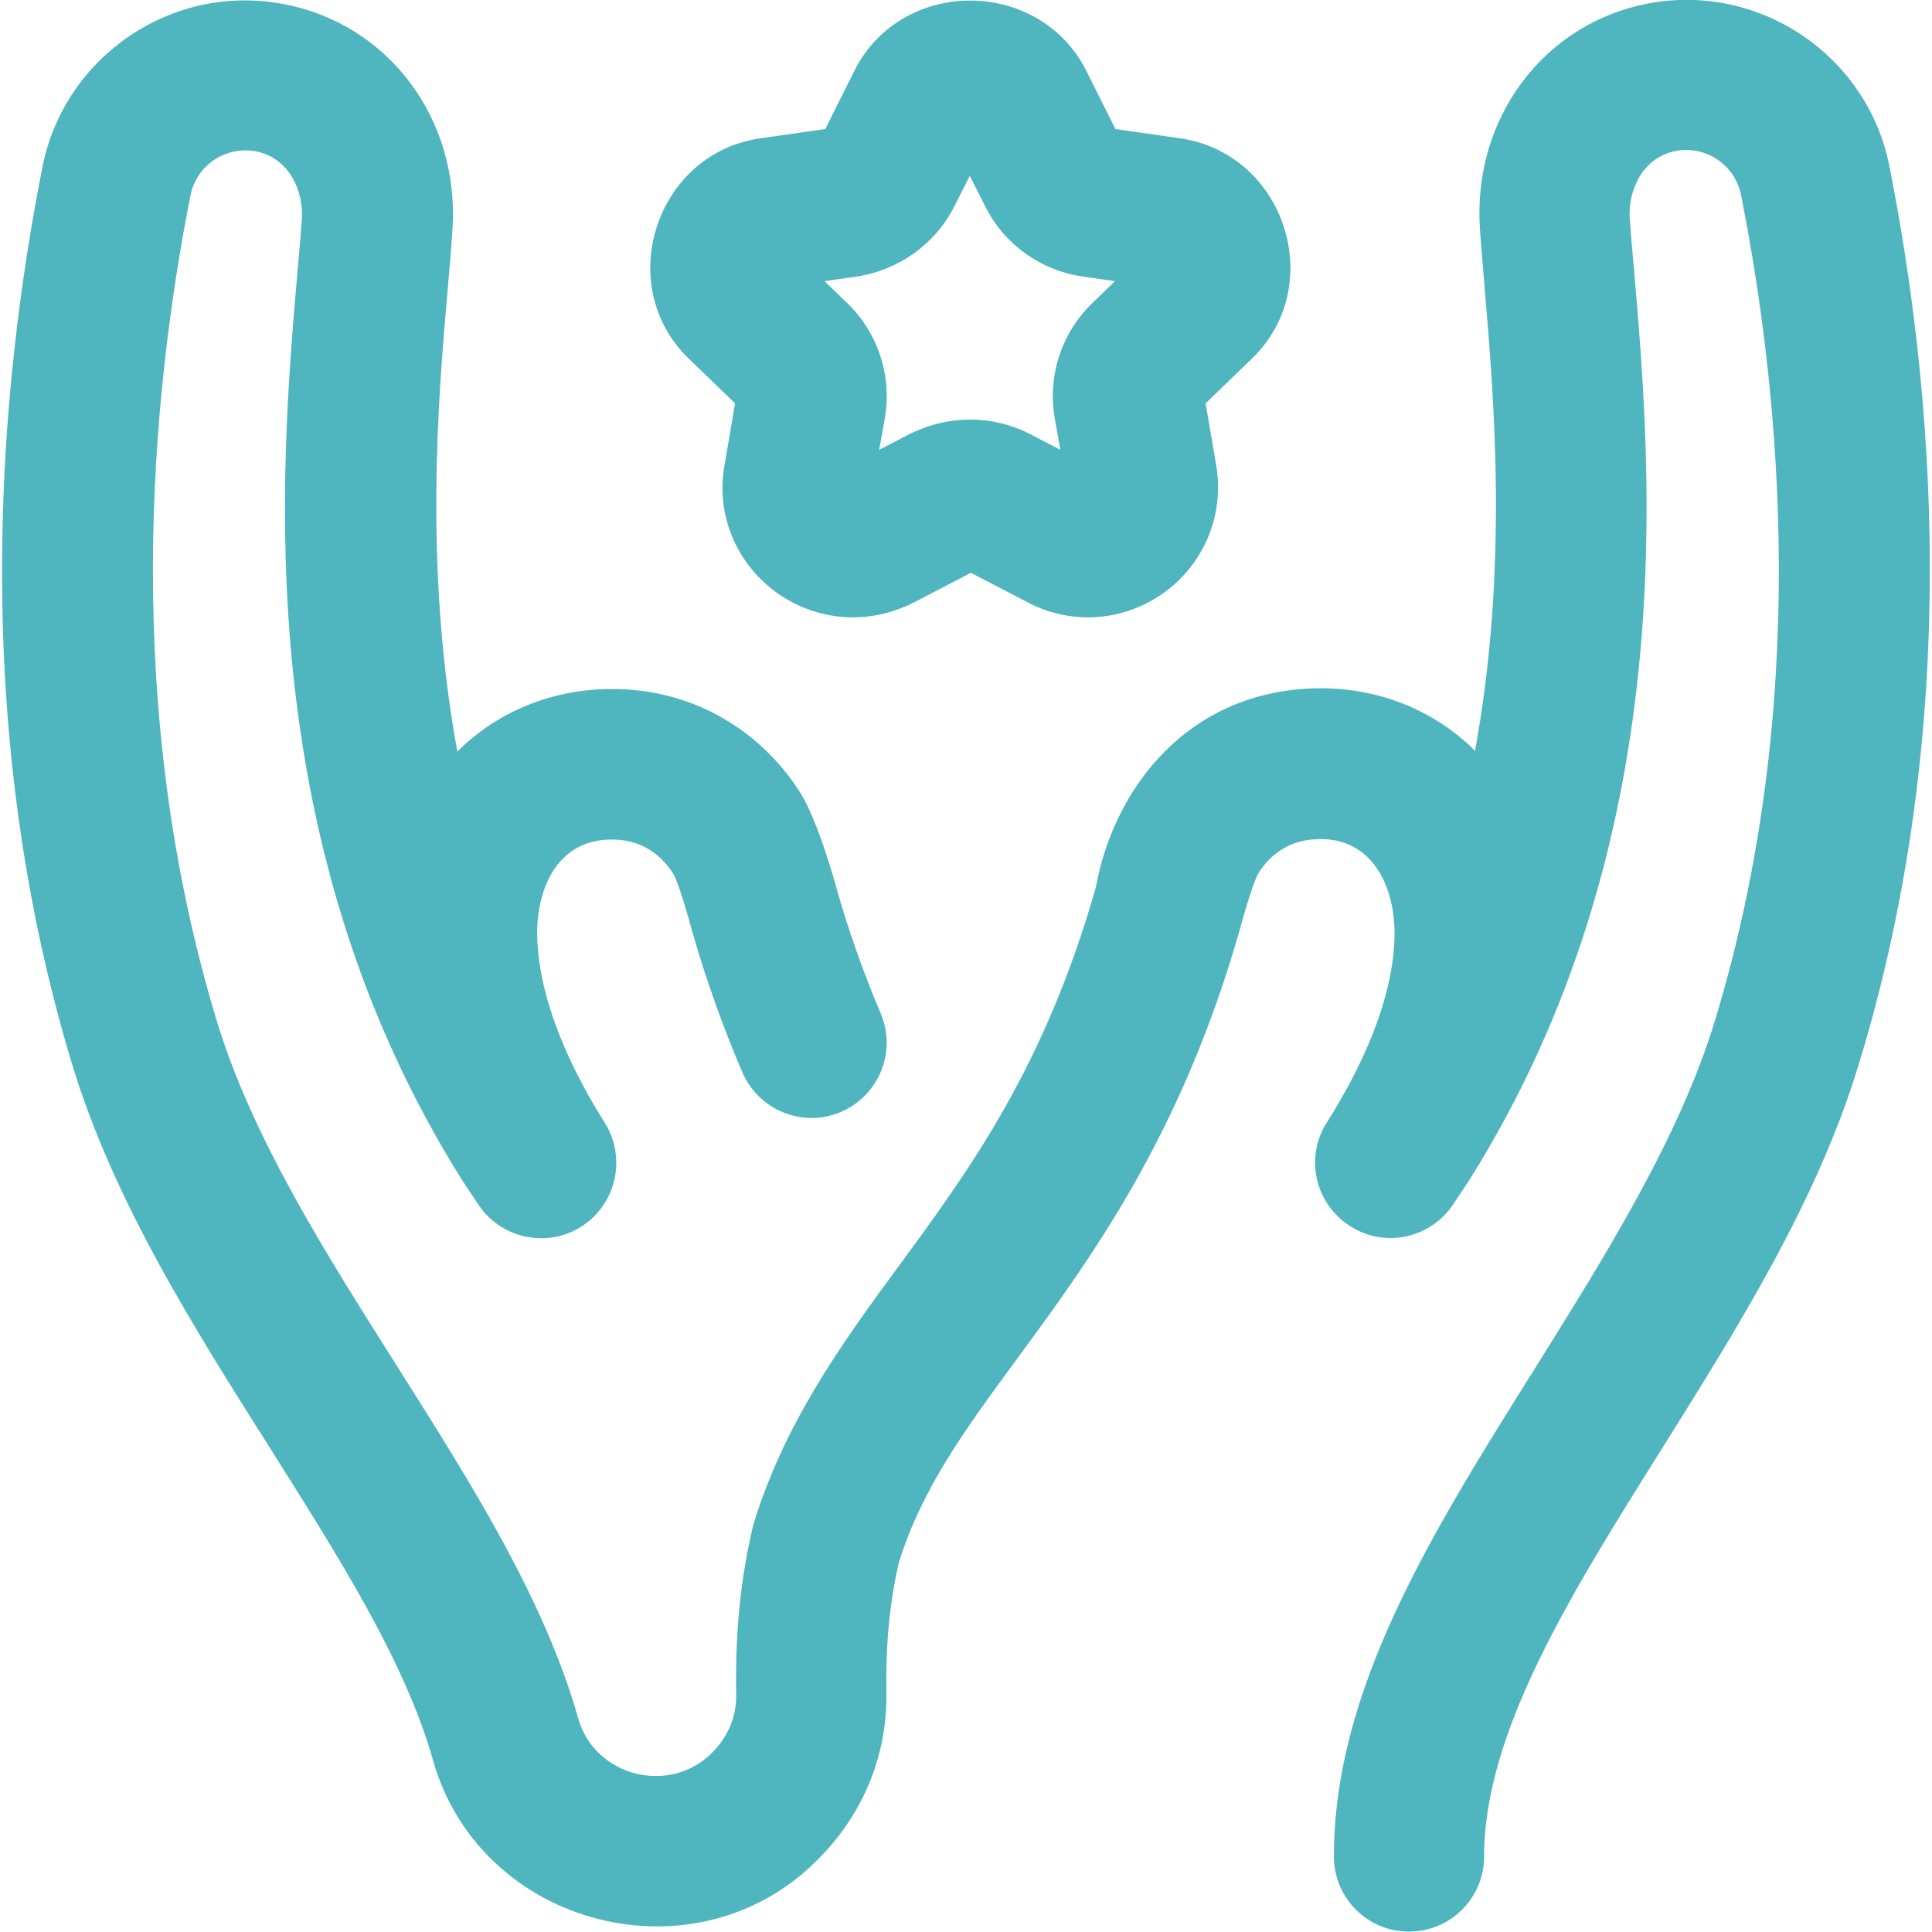 <?xml version="1.0" encoding="utf-8"?>
<!-- Generator: Adobe Illustrator 25.3.1, SVG Export Plug-In . SVG Version: 6.00 Build 0)  -->
<svg version="1.1" id="Layer_1" xmlns="http://www.w3.org/2000/svg" xmlns:xlink="http://www.w3.org/1999/xlink" x="0px" y="0px"
	 viewBox="0 0 512 512" style="enable-background:new 0 0 512 512;" xml:space="preserve">
<style type="text/css">
	.st0{fill:#4FB5BF;}
</style>
<path class="st0" d="M199.6,404.3C199.5,404.7,199.7,403.9,199.6,404.3z M500.7,44c-5.8-29.3-34.4-48.6-63.8-43.1
	c-27.7,5.2-46.7,30.4-44.7,59.8c0.3,4.5,0.8,9.7,1.2,15.1c2.5,29.4,6.4,74.5-2.5,123.2c-1-1-2-2-3.1-2.9c-11.9-10.2-27.6-15-44-13.4
	c-31,3-48.9,27.6-53.4,52.5c-13.7,48-33.6,75-52.8,101.1c-15.2,20.7-29.9,41.3-38,67.9c-3.3,13.9-4.8,28.2-4.5,44.9
	c0.1,5.7-2.1,11-6.1,15.1c-11.2,11.7-31.4,6.8-35.8-8.9C135.6,393.1,76.4,333,57.4,270.4c-25.1-82.9-17.6-164.7-6.9-218.7
	c1.6-7.9,9.3-13.1,17.3-11.6C76.6,41.8,80.5,50.6,80,58c-0.3,4.2-0.7,8.9-1.2,14.4c-4.5,52.5-13,150.2,43.7,240.4
	c0.5,0.8,3.2,4.8,4,6c5.9,9.4,18.3,12.1,27.5,6.3c9.3-5.9,12.1-18.2,6.3-27.5c-16.6-26.4-18.3-44.2-17.9-52.5
	c0.5-8,3.2-14.6,7.8-18.5c3.7-3.2,8.5-4.5,14.2-4c7.3,0.7,11.7,5.3,14,8.9c1.5,2.4,4.6,13.6,4.9,14.8c3.5,12.4,8.1,25.4,13.4,37.8
	c4.3,10.1,16,14.9,26.1,10.6s14.9-16,10.6-26.1c-4.6-10.9-8.7-22.4-11.7-33.2c-0.3-1.1-4.9-17.8-9.6-25.3
	c-9.9-15.6-25.9-25.5-43.8-27.2c-16.4-1.6-32.1,3.2-44,13.4c-1.1,0.9-2.1,1.9-3.1,2.9c-8.9-48.7-5.1-93.8-2.5-123.2
	c0.5-5.4,0.9-10.6,1.2-15.1c2-29.4-17-54.6-44.7-59.8C45.8-4.6,17.2,14.8,11.3,44c-11.6,58.5-19.7,147.2,7.8,238
	c11,36.2,32,69.4,52.3,101.5c18.4,29.2,35.9,56.7,43.3,82.8c12.5,44.7,70.4,59.4,102.6,25.9c11.6-11.8,17.9-27.3,17.6-43.7
	c-0.2-13,0.9-24,3.3-34.4c6.1-19.7,17.8-35.6,31.4-54.1c19.3-26.3,43.4-58.9,59-113.8c0.3-1.2,3.4-12.4,4.9-14.8
	c2.3-3.7,6.7-8.2,14-8.9c5.7-0.6,10.5,0.8,14.2,4c4.5,3.9,7.3,10.5,7.8,18.5c0.5,8.3-1.2,26.1-17.9,52.5c-5.9,9.3-3.1,21.6,6.3,27.5
	c9.3,5.9,21.6,3.1,27.5-6.3c0.8-1.2,3.5-5.2,4-6c56.6-90.2,48.2-187.9,43.7-240.4c-0.5-5.5-0.9-10.2-1.2-14.4
	c-0.5-7.4,3.4-16.2,12.2-17.9c8-1.5,15.7,3.7,17.3,11.7c10.7,54,18.3,135.8-6.9,218.7c-9.4,31-28.9,62.1-47.7,92.2
	c-27.4,43.7-53.3,85-53.3,129.4c0,11,8.9,19.9,19.9,19.9s19.9-8.9,19.9-19.9c0-32.9,22.9-69.5,47.2-108.2
	c20.2-32.3,41.2-65.7,52.1-101.8C520.4,191.3,512.3,102.5,500.7,44L500.7,44z M226,163.6c-7.2,0-14.3-2.3-20.4-6.7
	c-10.6-7.8-15.9-20.6-13.6-33.6l2.8-16.4l-12-11.6c-20.6-19.5-9-55,19.1-58.7l16.8-2.4l7.5-15c12.3-25.4,49.5-25.4,61.9,0l7.5,15
	l16.8,2.4c28.1,3.8,39.7,39.2,19.1,58.7l-12,11.6l2.8,16.4c2.2,12.9-3,25.8-13.6,33.6c-10.7,7.8-24.7,8.9-36.4,2.7l-15-7.8l-15,7.8
	C237,162.3,231.5,163.6,226,163.6L226,163.6z M257.1,111.2c5.5,0,11,1.3,16,3.9l7.9,4.1l-1.5-8.4c-1.9-11.2,1.8-22.6,10-30.5l6-5.8
	l-8.5-1.2c-11.2-1.6-21-8.6-26-18.8l-4-7.9l-4,7.9c-5,10.1-14.8,17.1-26,18.8l-8.5,1.2l6,5.8c8.2,7.9,11.9,19.3,10,30.5l-1.5,8.4
	l7.9-4.1C246.1,112.5,251.6,111.2,257.1,111.2z"/>
</svg>
